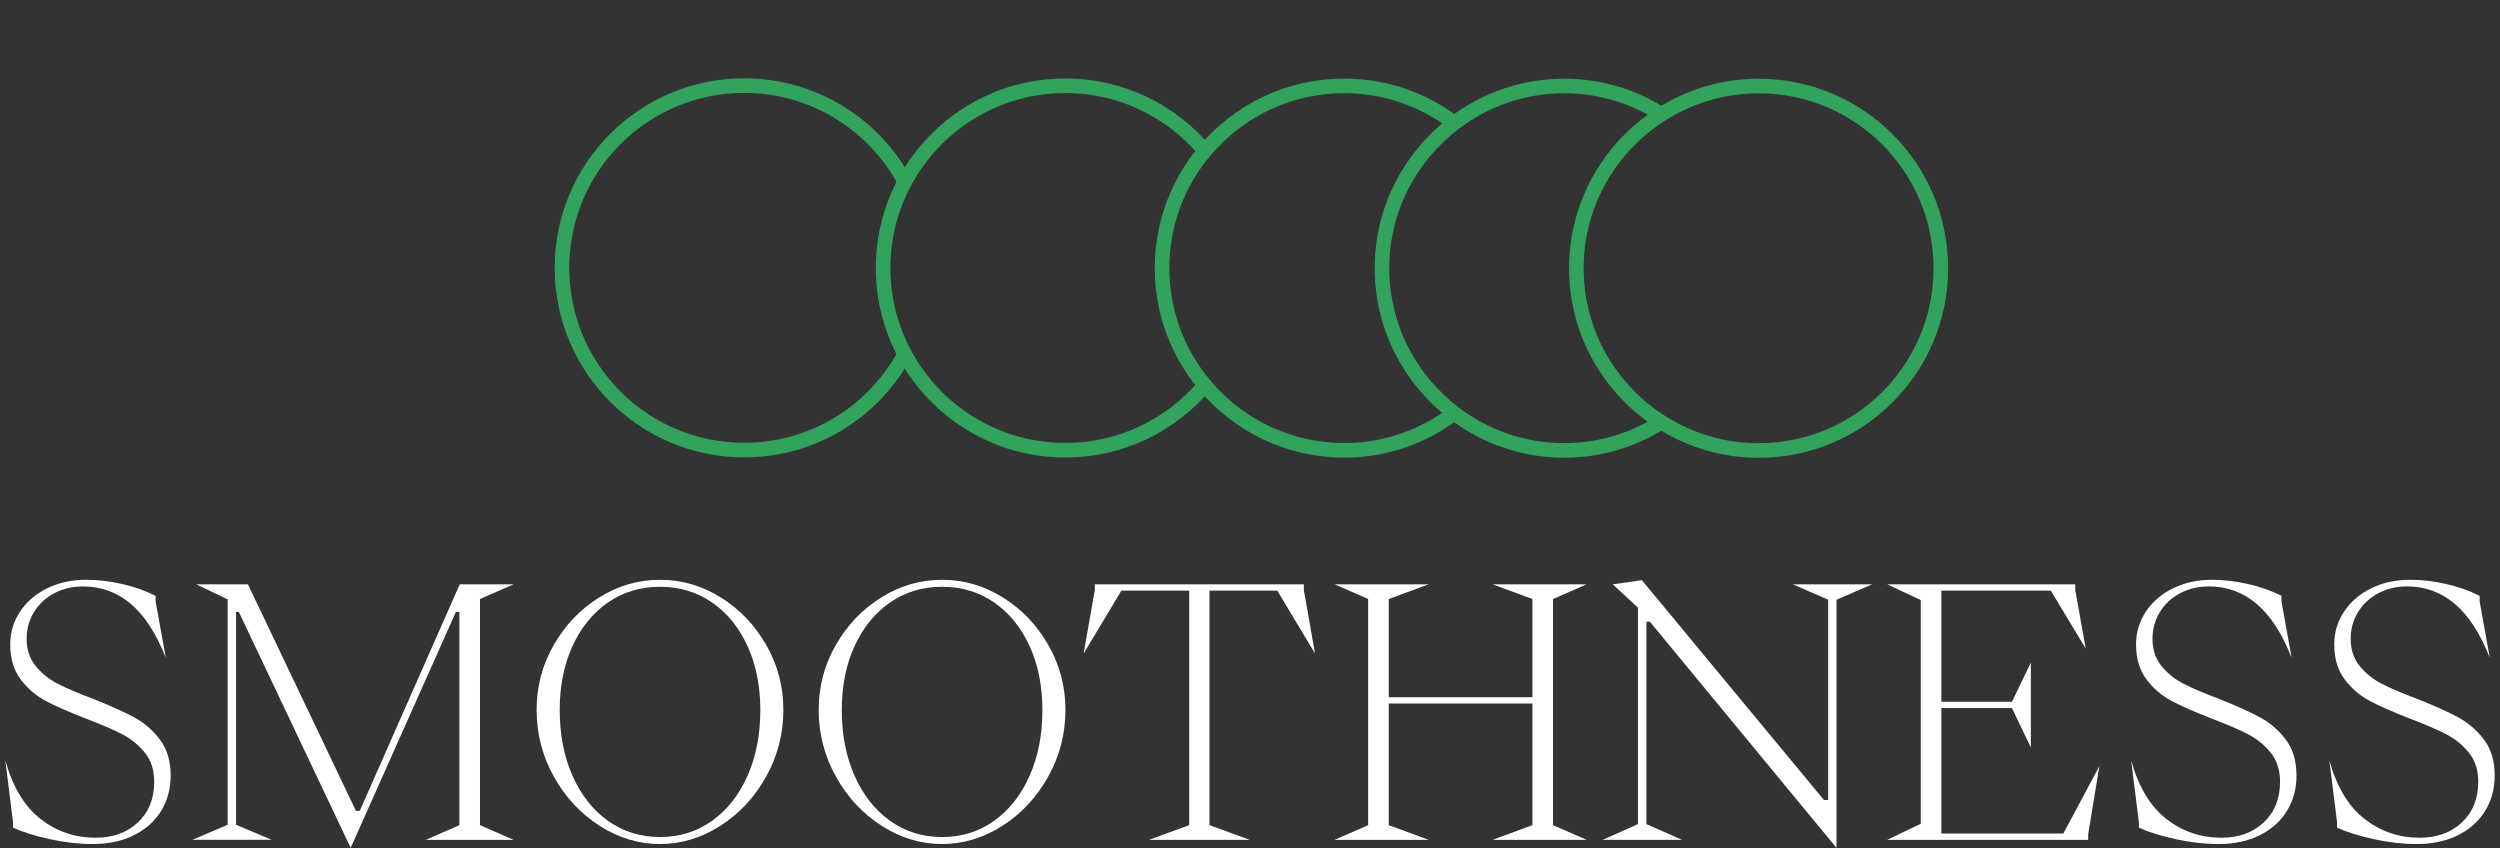 <svg xmlns="http://www.w3.org/2000/svg" id="Livello_2" viewBox="0 0 171.295 58.124"><rect x="0" y="0" width="171.295" height="58.124" fill="#333333" stroke="none"/><defs><style>.cls-1,.cls-2{fill:none;}.cls-3{fill:#fff;}.cls-2{stroke:#32a35c;stroke-miterlimit:10;}</style></defs><g id="Livello_1-2"><g><g><path class="cls-3" d="M3.407,57.496c-1.022-.224-1.86-.487-2.515-.79v-.384l-.527-4.215c.511,1.82,1.317,3.157,2.419,4.012s2.355,1.281,3.76,1.281c1.198,0,2.167-.352,2.91-1.054,.742-.702,1.113-1.629,1.113-2.778,0-.798-.211-1.461-.634-1.987-.423-.527-.942-.95-1.557-1.27s-1.449-.679-2.502-1.078c-1.149-.446-2.064-.85-2.742-1.209-.679-.359-1.253-.854-1.724-1.485-.471-.63-.707-1.425-.707-2.383,0-.83,.228-1.584,.683-2.263,.455-.679,1.078-1.21,1.868-1.593,.791-.384,1.672-.575,2.646-.575,.798,0,1.62,.096,2.467,.288,.846,.191,1.612,.463,2.299,.813v.384l.695,3.855c-.655-1.66-1.453-2.89-2.395-3.688-.942-.798-2.036-1.197-3.281-1.197-.719,0-1.374,.156-1.964,.467-.591,.312-1.054,.743-1.389,1.294s-.503,1.161-.503,1.832c0,.734,.204,1.353,.611,1.855,.407,.503,.914,.91,1.521,1.222,.606,.312,1.421,.659,2.443,1.042,1.165,.463,2.096,.882,2.79,1.257,.694,.376,1.285,.887,1.772,1.533s.73,1.465,.73,2.455c0,.91-.22,1.721-.659,2.431s-1.062,1.266-1.868,1.664c-.807,.399-1.745,.599-2.814,.599-.942,0-1.924-.111-2.946-.335Z"></path><path class="cls-3" d="M31.236,41.928l-7.208,16.166-7.664-16.166h-.191v14.585l2.443,1.03h-5.437l2.419-1.03v-15.446l-2.155-1.03h3.544l7.4,15.52h.264l6.849-15.52h3.688l-2.299,1.006v15.495l2.299,1.006h-6.011l2.299-1.006v-14.609h-.24Z"></path><path class="cls-3" d="M41.091,56.586c-1.301-.83-2.347-1.952-3.137-3.365-.791-1.412-1.186-2.941-1.186-4.586,0-1.597,.391-3.077,1.173-4.442s1.82-2.45,3.113-3.257,2.683-1.21,4.167-1.21,2.874,.403,4.167,1.21,2.331,1.892,3.113,3.257,1.174,2.846,1.174,4.442c0,1.645-.396,3.174-1.186,4.586-.791,1.413-1.836,2.535-3.138,3.365s-2.678,1.245-4.131,1.245-2.83-.415-4.131-1.245h.002Zm7.7-.348c1.038-.742,1.848-1.771,2.431-3.089,.583-1.317,.874-2.822,.874-4.515,0-1.628-.292-3.081-.874-4.358-.583-1.277-1.393-2.275-2.431-2.994-1.038-.718-2.228-1.077-3.568-1.077s-2.531,.359-3.568,1.077c-1.038,.719-1.848,1.717-2.431,2.994s-.874,2.73-.874,4.358c0,1.692,.291,3.197,.874,4.515s1.393,2.347,2.431,3.089c1.038,.743,2.227,1.114,3.568,1.114s2.53-.371,3.568-1.114Z"></path><path class="cls-3" d="M60.418,56.586c-1.301-.83-2.347-1.952-3.137-3.365-.791-1.412-1.186-2.941-1.186-4.586,0-1.597,.391-3.077,1.173-4.442s1.82-2.45,3.113-3.257,2.683-1.21,4.167-1.21,2.874,.403,4.167,1.21,2.331,1.892,3.113,3.257,1.174,2.846,1.174,4.442c0,1.645-.396,3.174-1.186,4.586-.791,1.413-1.836,2.535-3.138,3.365s-2.678,1.245-4.131,1.245-2.83-.415-4.131-1.245h.002Zm7.7-.348c1.038-.742,1.848-1.771,2.431-3.089,.583-1.317,.874-2.822,.874-4.515,0-1.628-.292-3.081-.874-4.358-.583-1.277-1.393-2.275-2.431-2.994-1.038-.718-2.228-1.077-3.568-1.077s-2.531,.359-3.568,1.077c-1.038,.719-1.848,1.717-2.431,2.994s-.874,2.73-.874,4.358c0,1.692,.291,3.197,.874,4.515s1.393,2.347,2.431,3.089c1.038,.743,2.227,1.114,3.568,1.114s2.53-.371,3.568-1.114Z"></path><path class="cls-3" d="M78.727,57.544l2.754-1.006v-16.069h-4.646l-2.587,4.311,.767-4.358v-.384h14.321v.384l.767,4.358-2.586-4.311h-4.646v16.069l2.754,1.006h-6.898Z"></path><path class="cls-3" d="M91.443,57.544l2.299-1.006v-15.495l-2.299-1.006h6.442l-2.73,1.006v6.729h9.843v-6.729l-2.73-1.006h6.442l-2.299,1.006v15.495l2.299,1.006h-6.442l2.73-1.006v-8.334h-9.843v8.334l2.73,1.006h-6.442Z"></path><path class="cls-3" d="M125.835,41.091v17.004l-12.789-15.495h-.239v13.866l2.443,1.078h-5.437l2.419-1.078v-14.824l-1.725-1.604,1.988-.287,12.478,15.063h.288v-13.723l-2.419-1.054h5.437l-2.443,1.054h-.001Z"></path><path class="cls-3" d="M143.078,57.544h-13.771l2.299-1.102v-15.327l-2.299-1.078h12.885v.384l.718,4.022-2.395-3.975h-7.496v7.615h4.837l1.293-2.683v5.82l-1.293-2.706h-4.837v8.598h8.358l2.467-4.623-.766,4.671v.383h0Z"></path><path class="cls-3" d="M149.065,57.496c-1.022-.224-1.86-.487-2.515-.79v-.384l-.527-4.215c.511,1.82,1.317,3.157,2.419,4.012s2.355,1.281,3.76,1.281c1.198,0,2.167-.352,2.91-1.054,.742-.702,1.113-1.629,1.113-2.778,0-.798-.211-1.461-.634-1.987-.423-.527-.942-.95-1.557-1.27s-1.449-.679-2.502-1.078c-1.149-.446-2.064-.85-2.742-1.209-.679-.359-1.253-.854-1.724-1.485-.471-.63-.707-1.425-.707-2.383,0-.83,.228-1.584,.683-2.263s1.078-1.21,1.868-1.593c.791-.384,1.672-.575,2.646-.575,.798,0,1.62,.096,2.467,.288,.846,.191,1.612,.463,2.299,.813v.384l.695,3.855c-.655-1.66-1.453-2.89-2.395-3.688s-2.036-1.197-3.281-1.197c-.719,0-1.374,.156-1.964,.467-.591,.312-1.054,.743-1.389,1.294s-.503,1.161-.503,1.832c0,.734,.204,1.353,.611,1.855,.407,.503,.914,.91,1.521,1.222,.606,.312,1.421,.659,2.443,1.042,1.165,.463,2.096,.882,2.79,1.257,.694,.376,1.285,.887,1.772,1.533s.73,1.465,.73,2.455c0,.91-.22,1.721-.659,2.431s-1.062,1.266-1.868,1.664c-.807,.399-1.745,.599-2.814,.599-.942,0-1.924-.111-2.946-.335h0Z"></path><path class="cls-3" d="M162.644,57.496c-1.022-.224-1.86-.487-2.515-.79v-.384l-.527-4.215c.511,1.82,1.317,3.157,2.419,4.012s2.355,1.281,3.76,1.281c1.198,0,2.167-.352,2.91-1.054,.742-.702,1.113-1.629,1.113-2.778,0-.798-.211-1.461-.634-1.987-.423-.527-.942-.95-1.557-1.27s-1.449-.679-2.502-1.078c-1.149-.446-2.064-.85-2.742-1.209-.679-.359-1.253-.854-1.724-1.485-.471-.63-.707-1.425-.707-2.383,0-.83,.228-1.584,.683-2.263s1.078-1.21,1.868-1.593c.791-.384,1.672-.575,2.646-.575,.798,0,1.62,.096,2.467,.288,.846,.191,1.612,.463,2.299,.813v.384l.695,3.855c-.655-1.66-1.453-2.89-2.395-3.688s-2.036-1.197-3.281-1.197c-.719,0-1.374,.156-1.964,.467-.591,.312-1.054,.743-1.389,1.294s-.503,1.161-.503,1.832c0,.734,.204,1.353,.611,1.855,.407,.503,.914,.91,1.521,1.222,.606,.312,1.421,.659,2.443,1.042,1.165,.463,2.096,.882,2.79,1.257,.694,.376,1.285,.887,1.772,1.533s.73,1.465,.73,2.455c0,.91-.22,1.721-.659,2.431s-1.062,1.266-1.868,1.664c-.807,.399-1.745,.599-2.814,.599-.942,0-1.924-.111-2.946-.335h0Z"></path></g><g><path class="cls-2" d="M113.841,7.829c-3.499,2.211-5.83,6.102-5.832,10.547-.002,4.445,2.326,8.338,5.823,10.552,1.928,1.221,4.207,1.939,6.658,1.94,6.896,.003,12.489-5.585,12.492-12.481s-5.585-12.49-12.481-12.493c-2.451-.001-4.731,.715-6.66,1.934h0Z"></path><path class="cls-2" d="M113.832,28.928c-1.929,1.219-4.209,1.935-6.66,1.934-2.834,0-5.439-.958-7.534-2.55-3.002-2.282-4.949-5.88-4.947-9.942s1.951-7.659,4.955-9.938c2.096-1.59,4.702-2.545,7.536-2.543,2.451,.001,4.73,.719,6.659,1.94"></path><path class="cls-2" d="M99.638,28.312c-2.096,1.59-4.702,2.545-7.536,2.544-3.836-.002-7.264-1.737-9.554-4.46-1.826-2.172-2.929-4.972-2.928-8.032s1.107-5.859,2.934-8.029c2.292-2.722,5.721-4.454,9.557-4.452,2.834,.001,5.439,.958,7.534,2.55"></path><path class="cls-2" d="M82.548,26.396c-2.292,2.722-5.721,4.454-9.557,4.452-4.76-.002-8.894-2.668-11-6.586-.945-1.759-1.483-3.769-1.482-5.905s.54-4.146,1.487-5.904c2.109-3.917,6.245-6.579,11.005-6.577,3.836,.002,7.264,1.736,9.554,4.46"></path><path class="cls-2" d="M61.996,12.452c-2.105-3.918-6.24-6.584-10.999-6.586-6.896-.003-12.489,5.585-12.492,12.481s5.585,12.489,12.482,12.492c4.76,.002,8.896-2.661,11.005-6.577"></path></g><rect class="cls-1" width="171.295" height="58.124"></rect></g></g></svg>